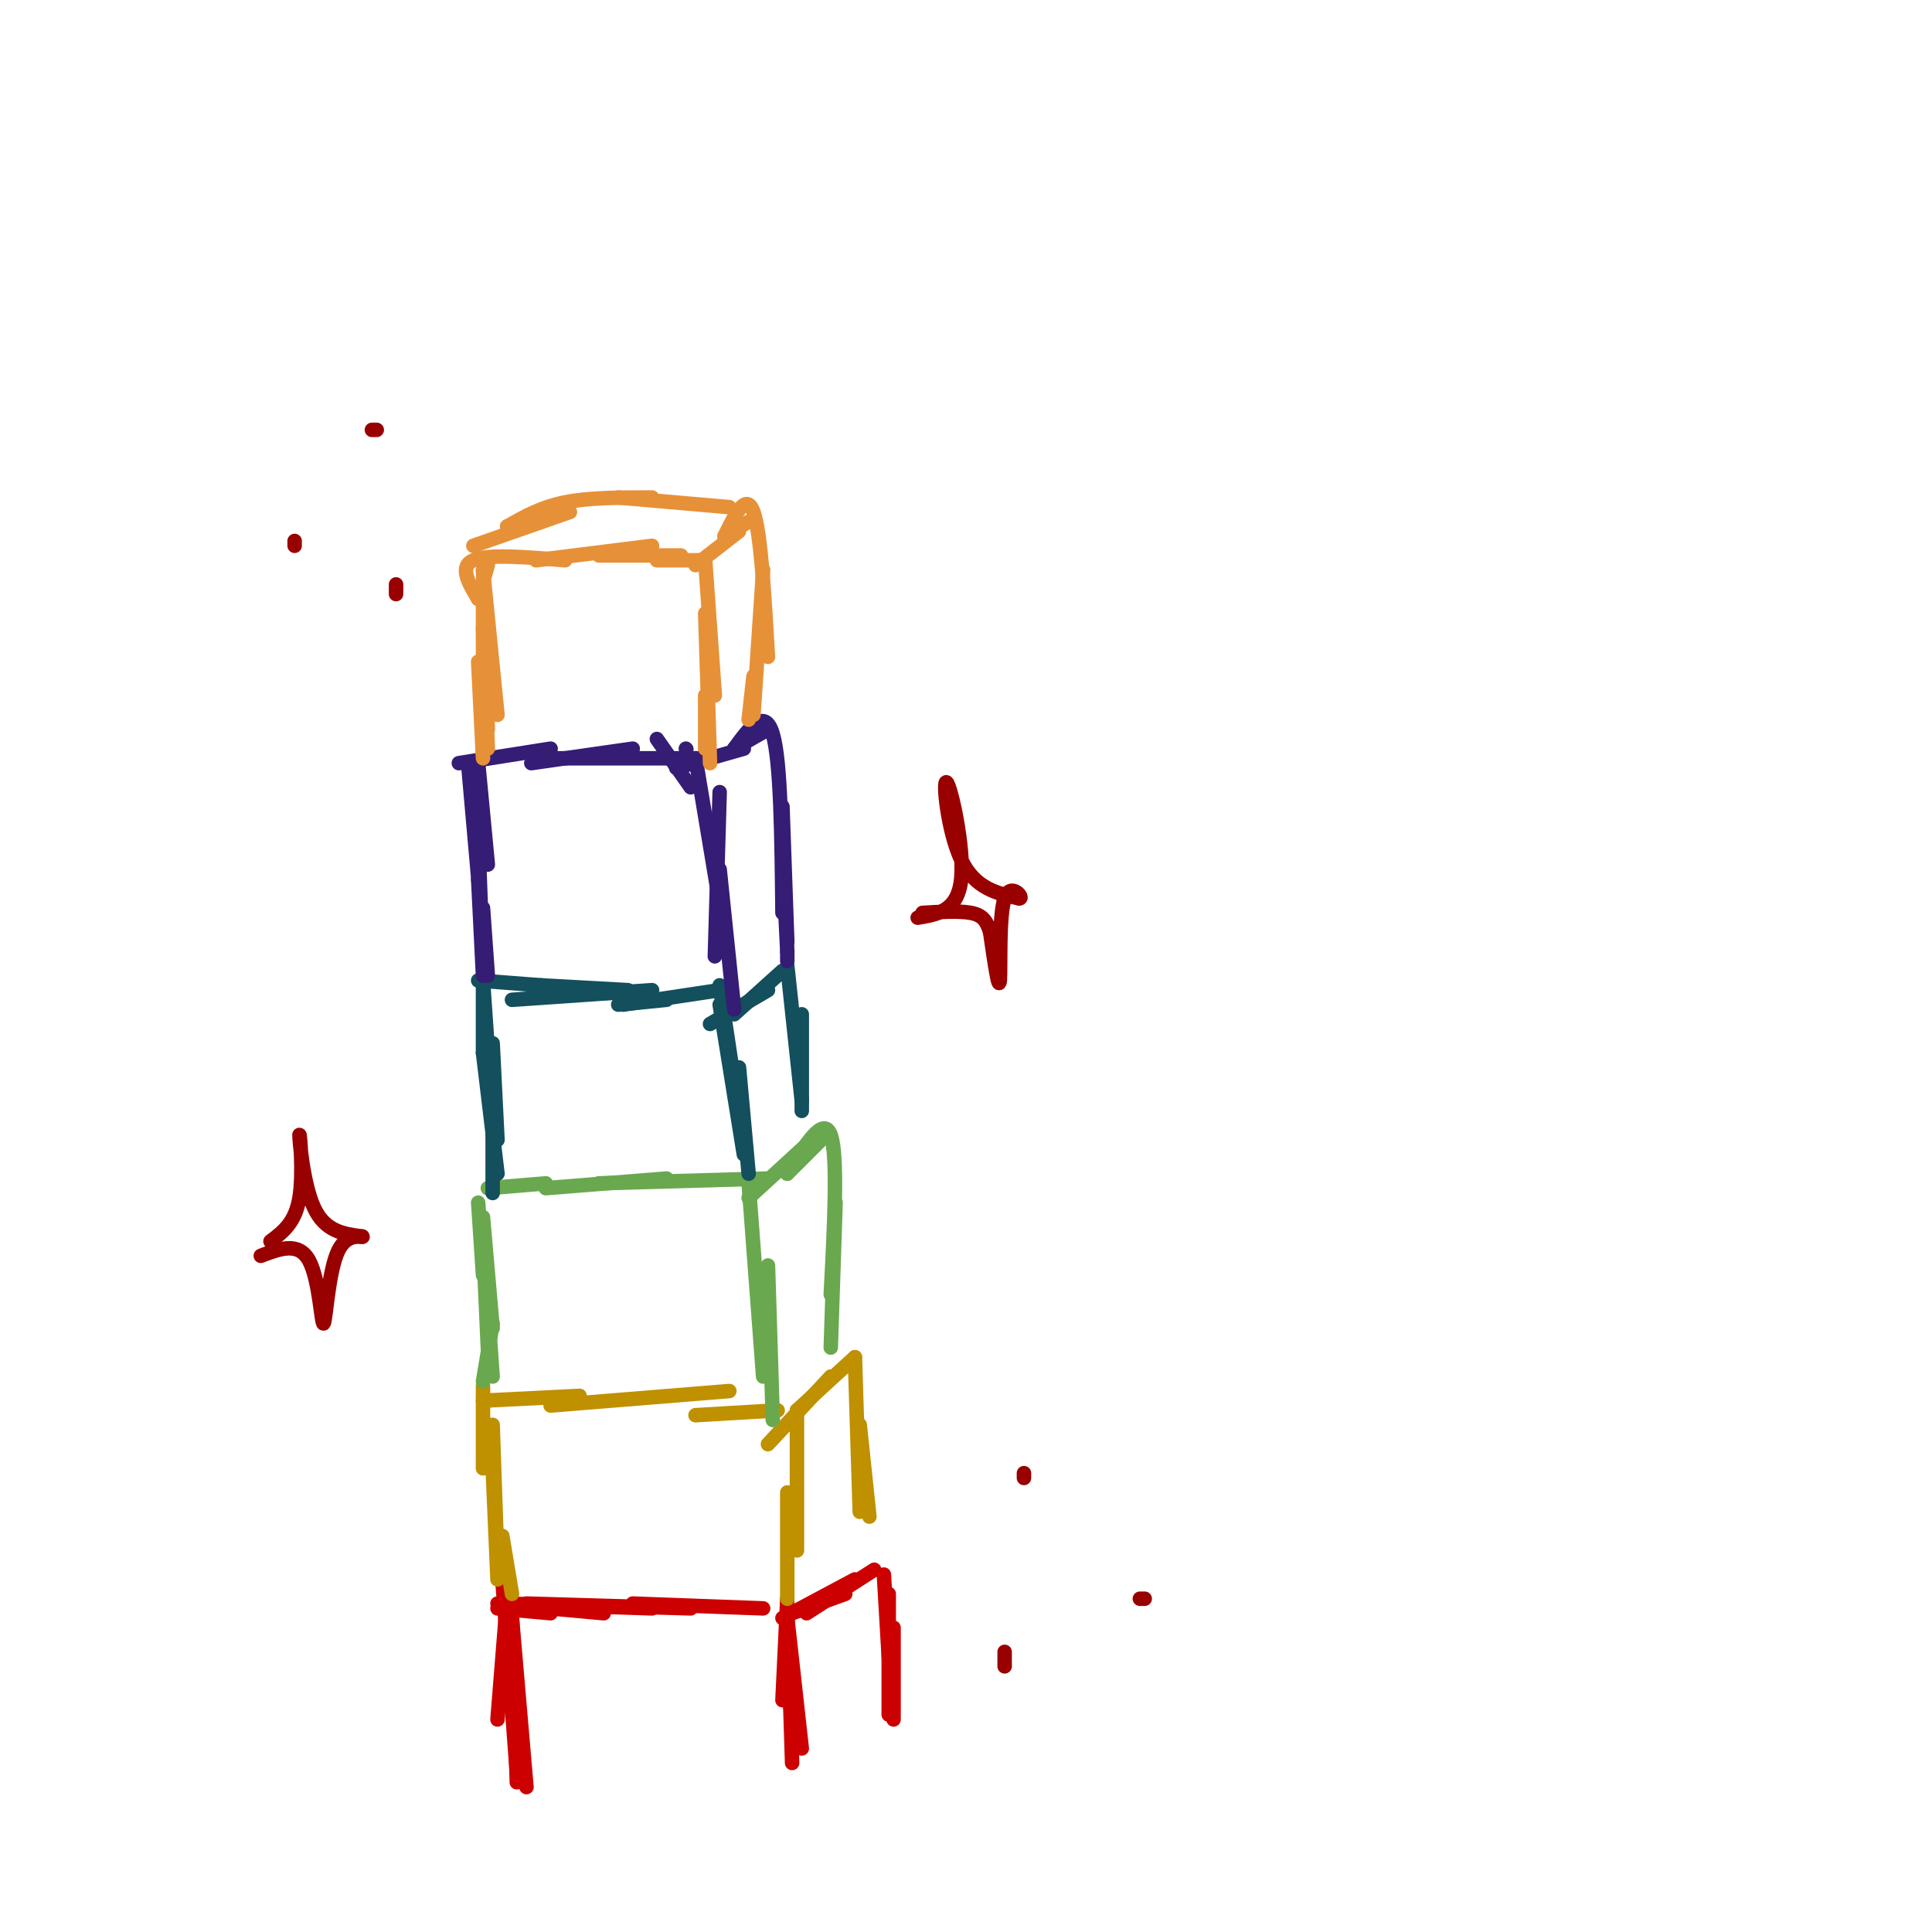 <svg viewBox='0 0 400 400' version='1.1' xmlns='http://www.w3.org/2000/svg' xmlns:xlink='http://www.w3.org/1999/xlink'><g fill='none' stroke='rgb(204,0,0)' stroke-width='3' stroke-linecap='round' stroke-linejoin='round'><path d='M106,332c0.000,0.000 -2.000,16.000 -2,16'/><path d='M105,331c0.000,0.000 -2.000,25.000 -2,25'/><path d='M104,327c0.000,0.000 3.000,40.000 3,40'/><path d='M106,334c0.000,0.000 1.000,35.000 1,35'/><path d='M106,335c0.000,0.000 3.000,35.000 3,35'/><path d='M103,333c0.000,0.000 11.000,1.000 11,1'/><path d='M103,332c0.000,0.000 22.000,2.000 22,2'/><path d='M105,332c0.000,0.000 30.000,1.000 30,1'/><path d='M109,332c0.000,0.000 34.000,1.000 34,1'/><path d='M131,332c0.000,0.000 27.000,1.000 27,1'/><path d='M163,331c0.000,0.000 -1.000,21.000 -1,21'/><path d='M163,334c0.000,0.000 1.000,31.000 1,31'/><path d='M163,335c0.000,0.000 3.000,27.000 3,27'/><path d='M163,344c0.000,0.000 1.000,14.000 1,14'/><path d='M164,334c0.000,0.000 11.000,-4.000 11,-4'/><path d='M162,335c0.000,0.000 15.000,-8.000 15,-8'/><path d='M167,334c0.000,0.000 14.000,-9.000 14,-9'/><path d='M183,326c0.000,0.000 1.000,17.000 1,17'/><path d='M184,330c0.000,0.000 0.000,25.000 0,25'/><path d='M185,337c0.000,0.000 0.000,19.000 0,19'/></g>
<g fill='none' stroke='rgb(191,144,0)' stroke-width='3' stroke-linecap='round' stroke-linejoin='round'><path d='M106,330c0.000,0.000 -2.000,-12.000 -2,-12'/><path d='M103,327c0.000,0.000 -1.000,-23.000 -1,-23'/><path d='M103,324c0.000,0.000 -1.000,-29.000 -1,-29'/><path d='M100,304c0.000,0.000 0.000,-17.000 0,-17'/><path d='M100,290c0.000,0.000 20.000,-1.000 20,-1'/><path d='M114,291c0.000,0.000 37.000,-3.000 37,-3'/><path d='M144,293c0.000,0.000 17.000,-1.000 17,-1'/><path d='M165,292c0.000,0.000 0.000,29.000 0,29'/><path d='M163,309c0.000,0.000 0.000,22.000 0,22'/><path d='M159,299c0.000,0.000 13.000,-14.000 13,-14'/><path d='M165,292c0.000,0.000 12.000,-11.000 12,-11'/><path d='M177,281c0.000,0.000 1.000,32.000 1,32'/><path d='M178,295c0.000,0.000 2.000,19.000 2,19'/></g>
<g fill='none' stroke='rgb(106,168,79)' stroke-width='3' stroke-linecap='round' stroke-linejoin='round'><path d='M100,286c0.000,0.000 2.000,-12.000 2,-12'/><path d='M102,285c0.000,0.000 -2.000,-28.000 -2,-28'/><path d='M101,279c0.000,0.000 -1.000,-22.000 -1,-22'/><path d='M102,275c0.000,0.000 -2.000,-23.000 -2,-23'/><path d='M100,264c0.000,0.000 -1.000,-15.000 -1,-15'/><path d='M101,246c0.000,0.000 12.000,-1.000 12,-1'/><path d='M113,246c0.000,0.000 25.000,-2.000 25,-2'/><path d='M124,245c0.000,0.000 35.000,-1.000 35,-1'/><path d='M155,245c0.000,0.000 3.000,40.000 3,40'/><path d='M159,262c0.000,0.000 1.000,32.000 1,32'/><path d='M155,248c0.000,0.000 12.000,-11.000 12,-11'/><path d='M163,243c0.000,0.000 7.000,-7.000 7,-7'/><path d='M163,243c3.750,-6.083 7.500,-12.167 9,-8c1.500,4.167 0.750,18.583 0,33'/><path d='M173,249c0.000,0.000 -1.000,30.000 -1,30'/></g>
<g fill='none' stroke='rgb(19,79,92)' stroke-width='3' stroke-linecap='round' stroke-linejoin='round'><path d='M102,247c0.000,0.000 0.000,-14.000 0,-14'/><path d='M103,243c0.000,0.000 -3.000,-25.000 -3,-25'/><path d='M103,236c0.000,0.000 -1.000,-20.000 -1,-20'/><path d='M102,232c0.000,0.000 -2.000,-29.000 -2,-29'/><path d='M100,218c0.000,0.000 0.000,-14.000 0,-14'/><path d='M99,203c0.000,0.000 13.000,1.000 13,1'/><path d='M112,204c0.000,0.000 18.000,1.000 18,1'/><path d='M128,208c0.000,0.000 10.000,-1.000 10,-1'/><path d='M106,207c0.000,0.000 29.000,-2.000 29,-2'/><path d='M129,208c0.000,0.000 20.000,-3.000 20,-3'/><path d='M149,204c0.000,0.000 3.000,20.000 3,20'/><path d='M149,208c0.000,0.000 5.000,31.000 5,31'/><path d='M153,221c0.000,0.000 2.000,22.000 2,22'/><path d='M147,212c0.000,0.000 12.000,-7.000 12,-7'/><path d='M152,210c0.000,0.000 10.000,-9.000 10,-9'/><path d='M163,200c0.000,0.000 3.000,28.000 3,28'/><path d='M166,210c0.000,0.000 0.000,20.000 0,20'/></g>
<g fill='none' stroke='rgb(53,28,117)' stroke-width='3' stroke-linecap='round' stroke-linejoin='round'><path d='M101,202c0.000,0.000 -1.000,-14.000 -1,-14'/><path d='M100,202c0.000,0.000 -1.000,-20.000 -1,-20'/><path d='M100,200c0.000,0.000 -1.000,-27.000 -1,-27'/><path d='M100,193c0.000,0.000 -3.000,-34.000 -3,-34'/><path d='M101,179c0.000,0.000 -2.000,-21.000 -2,-21'/><path d='M95,158c0.000,0.000 19.000,-3.000 19,-3'/><path d='M110,158c0.000,0.000 21.000,-3.000 21,-3'/><path d='M136,153c0.000,0.000 7.000,10.000 7,10'/><path d='M142,155c0.000,0.000 0.100,0.100 0.1,0.1'/><path d='M115,157c0.000,0.000 30.000,0.000 30,0'/><path d='M144,157c0.000,0.000 5.000,30.000 5,30'/><path d='M149,164c0.000,0.000 -1.000,34.000 -1,34'/><path d='M149,180c0.000,0.000 3.000,29.000 3,29'/><path d='M140,159c0.000,0.000 14.000,-4.000 14,-4'/><path d='M152,155c0.000,0.000 7.000,-4.000 7,-4'/><path d='M152,155c3.167,-4.333 6.333,-8.667 8,-3c1.667,5.667 1.833,21.333 2,37'/><path d='M162,167c0.000,0.000 1.000,28.000 1,28'/><path d='M162,177c0.000,0.000 1.000,20.000 1,20'/><path d='M163,197c0.000,0.000 0.000,2.000 0,2'/></g>
<g fill='none' stroke='rgb(230,145,56)' stroke-width='3' stroke-linecap='round' stroke-linejoin='round'><path d='M100,156c0.000,0.000 0.000,-12.000 0,-12'/><path d='M100,157c0.000,0.000 -1.000,-20.000 -1,-20'/><path d='M101,155c0.000,0.000 -1.000,-25.000 -1,-25'/><path d='M100,149c0.000,0.000 0.000,-26.000 0,-26'/><path d='M101,151c0.000,0.000 -1.000,-33.000 -1,-33'/><path d='M103,148c0.000,0.000 -3.000,-30.000 -3,-30'/><path d='M99,124c0.000,0.000 2.000,-7.000 2,-7'/><path d='M99,124c-2.000,-3.333 -4.000,-6.667 -1,-8c3.000,-1.333 11.000,-0.667 19,0'/><path d='M111,116c0.000,0.000 24.000,-3.000 24,-3'/><path d='M124,115c0.000,0.000 17.000,0.000 17,0'/><path d='M136,116c0.000,0.000 10.000,0.000 10,0'/><path d='M146,116c0.000,0.000 2.000,28.000 2,28'/><path d='M146,127c0.000,0.000 1.000,31.000 1,31'/><path d='M146,144c0.000,0.000 0.000,11.000 0,11'/><path d='M144,117c0.000,0.000 9.000,-7.000 9,-7'/><path d='M150,111c0.000,0.000 5.000,-3.000 5,-3'/><path d='M150,111c2.250,-4.583 4.500,-9.167 6,-5c1.500,4.167 2.250,17.083 3,30'/><path d='M158,118c0.000,0.000 -2.000,30.000 -2,30'/><path d='M156,140c0.000,0.000 -1.000,9.000 -1,9'/><path d='M98,113c0.000,0.000 20.000,-7.000 20,-7'/><path d='M105,109c0.000,0.000 9.000,-3.000 9,-3'/><path d='M105,109c3.500,-2.000 7.000,-4.000 12,-5c5.000,-1.000 11.500,-1.000 18,-1'/><path d='M128,103c0.000,0.000 23.000,2.000 23,2'/></g>
<g fill='none' stroke='rgb(153,0,0)' stroke-width='3' stroke-linecap='round' stroke-linejoin='round'><path d='M190,190c4.161,-0.690 8.321,-1.381 9,-8c0.679,-6.619 -2.125,-19.167 -3,-20c-0.875,-0.833 0.179,10.048 3,16c2.821,5.952 7.411,6.976 12,8'/><path d='M211,186c1.214,0.107 -1.750,-3.625 -3,0c-1.250,3.625 -0.786,14.607 -1,17c-0.214,2.393 -1.107,-3.804 -2,-10'/><path d='M205,193c-0.756,-2.444 -1.644,-3.556 -4,-4c-2.356,-0.444 -6.178,-0.222 -10,0'/><path d='M56,257c2.565,-1.923 5.131,-3.845 6,-9c0.869,-5.155 0.042,-13.542 0,-13c-0.042,0.542 0.702,10.012 3,15c2.298,4.988 6.149,5.494 10,6'/><path d='M75,256c0.581,0.494 -2.968,-1.270 -5,3c-2.032,4.270 -2.547,14.573 -3,15c-0.453,0.427 -0.844,-9.021 -3,-13c-2.156,-3.979 -6.078,-2.490 -10,-1'/><path d='M61,113c0.000,0.000 0.000,-1.000 0,-1'/><path d='M78,89c0.000,0.000 -1.000,0.000 -1,0'/><path d='M82,123c0.000,0.000 0.000,-2.000 0,-2'/><path d='M212,306c0.000,0.000 0.000,-1.000 0,-1'/><path d='M208,345c0.000,0.000 0.000,-3.000 0,-3'/><path d='M237,331c0.000,0.000 -1.000,0.000 -1,0'/></g>
</svg>